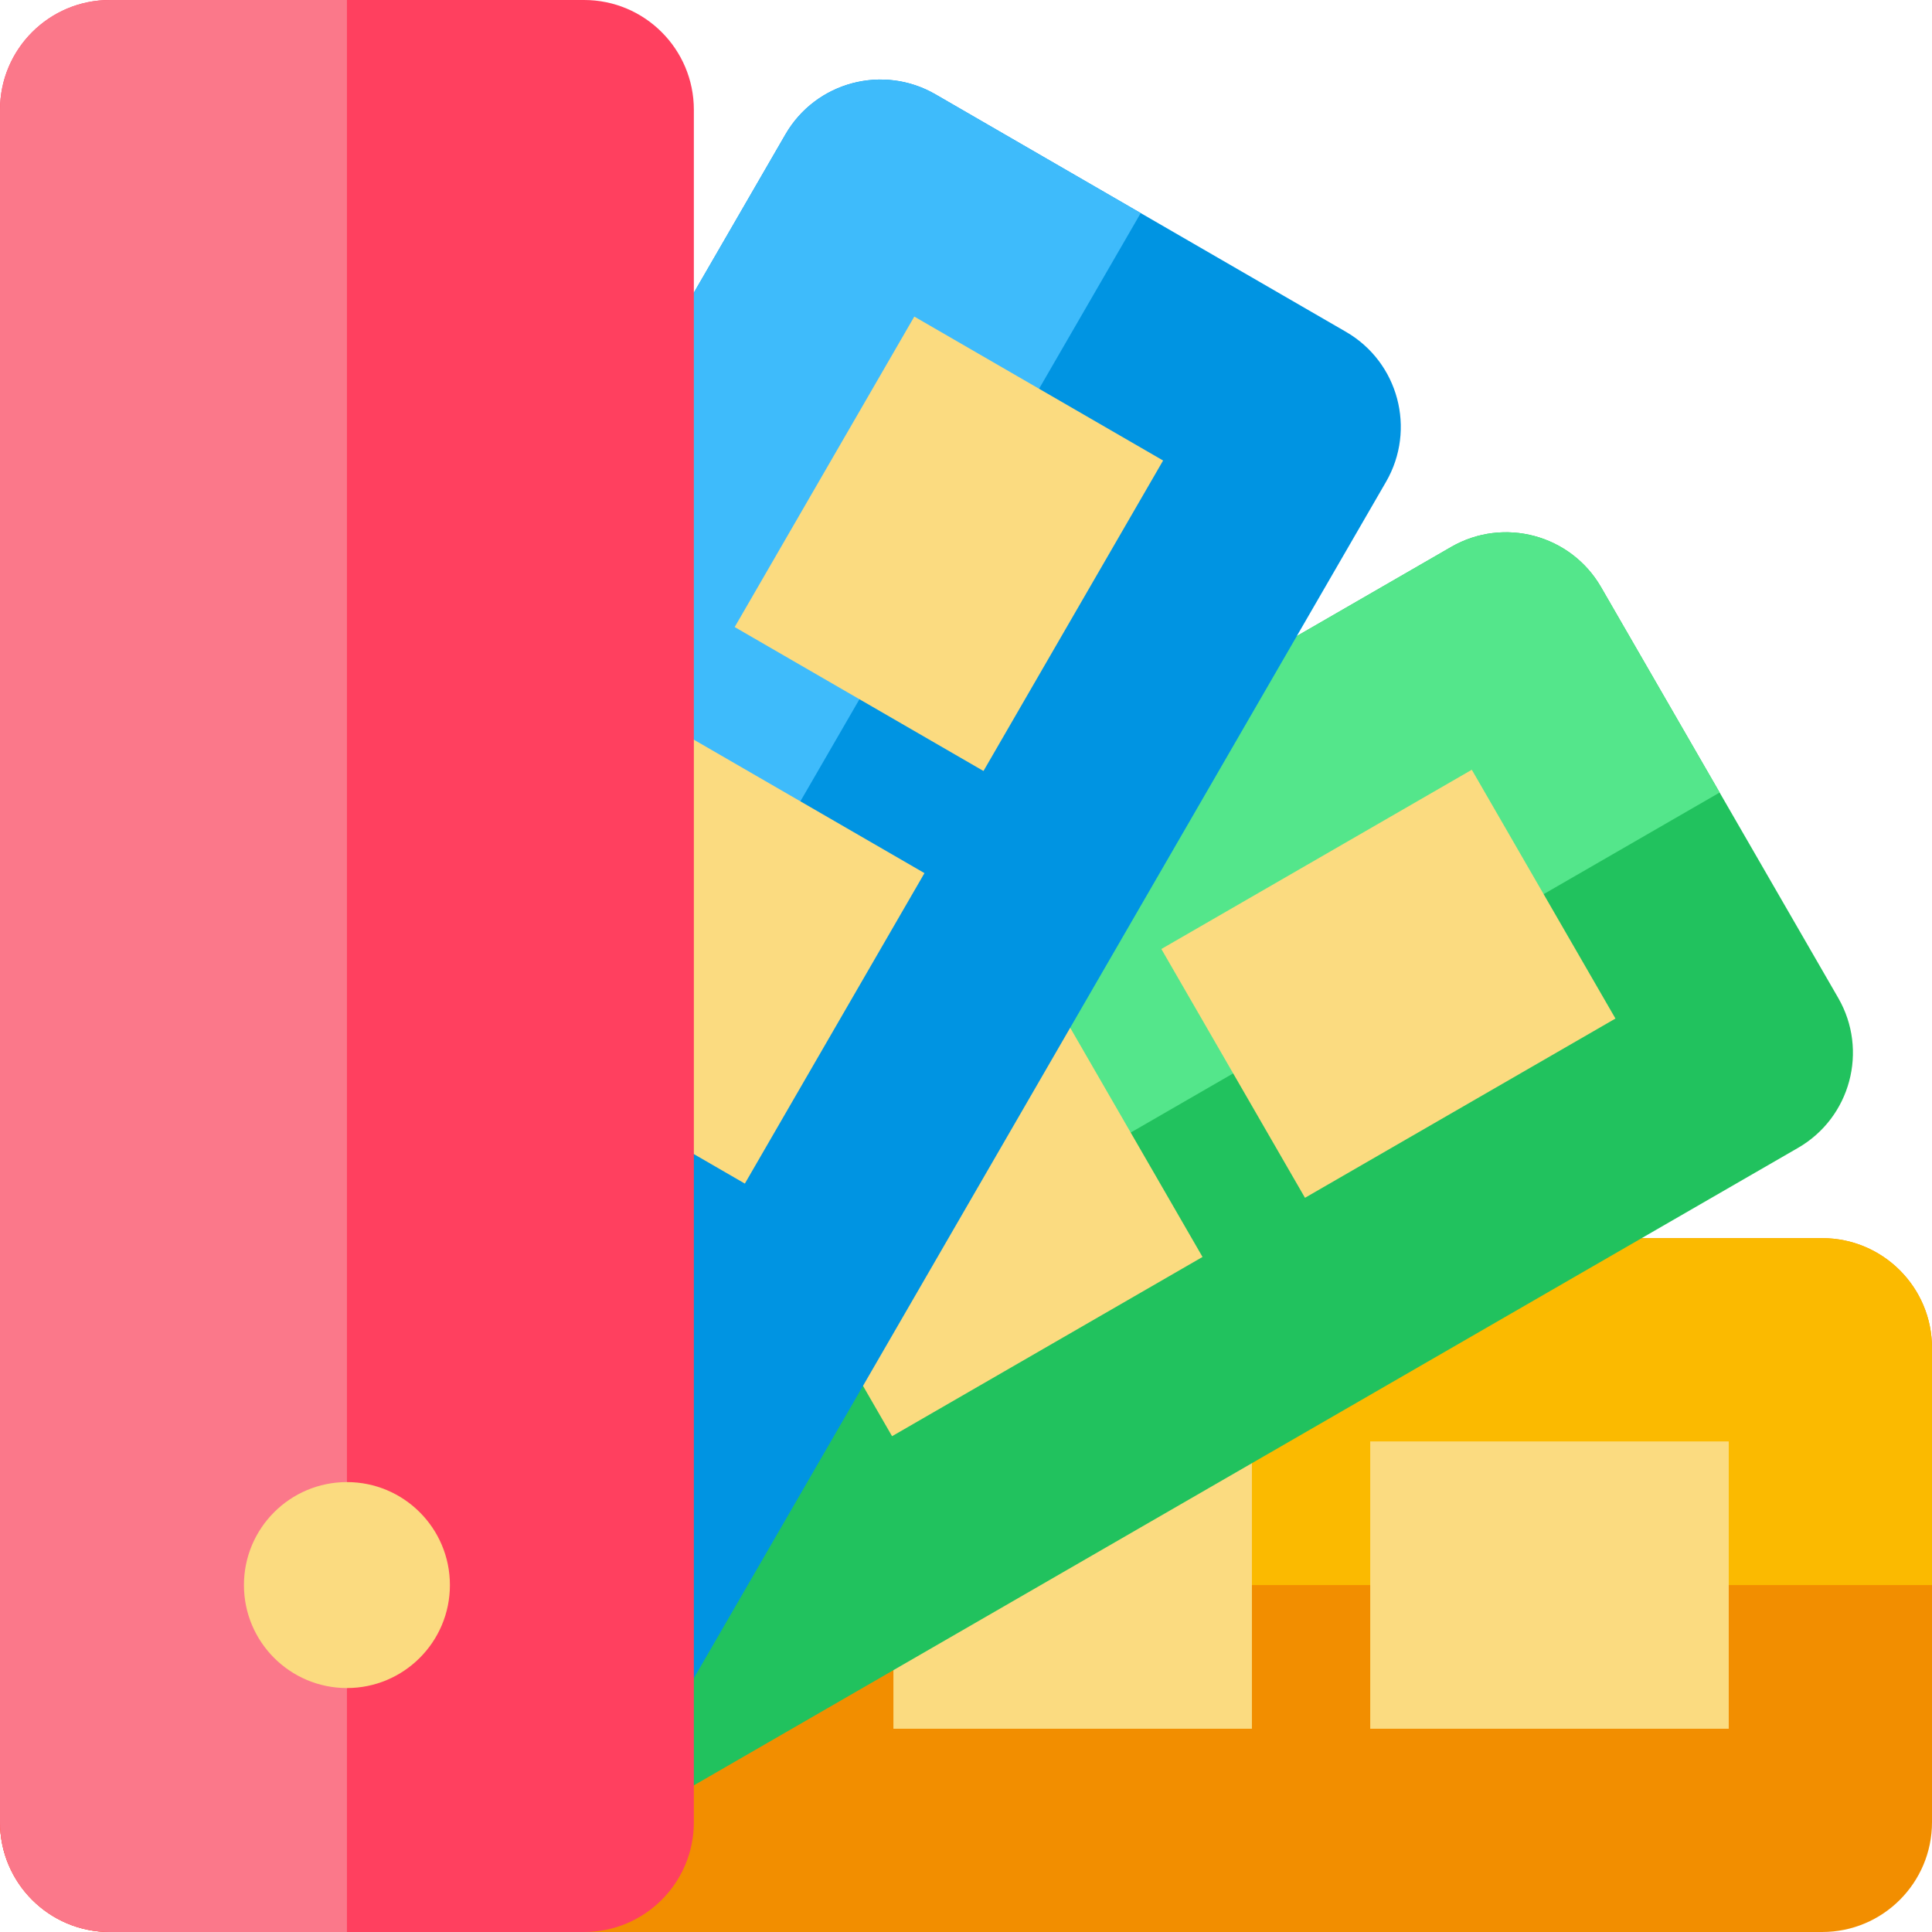 <?xml version="1.0" encoding="iso-8859-1"?>
<!-- Uploaded to: SVG Repo, www.svgrepo.com, Generator: SVG Repo Mixer Tools -->
<svg version="1.1" id="Layer_1" xmlns="http://www.w3.org/2000/svg" xmlns:xlink="http://www.w3.org/1999/xlink" 
	 viewBox="0 0 512 512" xml:space="preserve">
<path style="fill:#F28E00;" d="M29.091,512C13.024,512,0,498.976,0,482.909V357.211c0-16.066,13.024-29.09,29.09-29.09h453.82
	c16.066,0,29.09,13.024,29.09,29.09v125.698c0,16.066-13.024,29.09-29.09,29.09H29.091V512z"/>
<path style="fill:#FBBA00;" d="M512,420.061v-62.849c0-16.066-13.024-29.091-29.09-29.091H29.091
	C13.024,328.122,0,341.146,0,357.213v62.85h512V420.061z"/>
<g>
	<rect x="363.125" y="381.995" style="fill:#FBDB80;" width="95.008" height="76.137"/>
	<rect x="236.762" y="381.995" style="fill:#FBDB80;" width="95.008" height="76.137"/>
</g>
<path style="fill:#21C25E;" d="M487.147,264.46l-62.849-108.857c-8.033-13.913-25.824-18.681-39.738-10.648L152.533,278.915v212.324
	l323.967-187.043C490.412,296.164,495.18,278.373,487.147,264.46z"/>
<path style="fill:#54E68B;" d="M152.533,385.077l303.19-175.047l-31.425-54.429c-8.033-13.913-25.824-18.681-39.738-10.648
	L152.533,278.915V385.077z"/>
<g>
	
		<rect x="329.873" y="213.197" transform="matrix(-0.5 -0.866 0.866 -0.5 326.144 709.697)" style="fill:#FBDB80;" width="76.135" height="95.006"/>
	
		<rect x="220.444" y="276.378" transform="matrix(-0.5 -0.866 0.866 -0.5 107.284 709.701)" style="fill:#FBDB80;" width="76.135" height="95.006"/>
</g>
<path style="fill:#0094E2;" d="M356.702,87.944l-108.8-62.949c-13.906-8.045-31.702-3.294-39.748,10.611l-55.621,96.136v367.176
	l214.78-371.228C375.358,113.785,370.607,95.989,356.702,87.944z"/>
<path style="fill:#3EBBFB;" d="M152.533,315.331L302.302,56.47l-54.4-31.474c-13.906-8.045-31.702-3.294-39.747,10.611
	l-55.621,96.136v183.588H152.533z"/>
<g>
	
		<rect x="213.473" y="96.719" transform="matrix(-0.866 -0.501 0.501 -0.866 397.046 395.03)" style="fill:#FBDB80;" width="76.139" height="95.011"/>
	
		<rect x="150.183" y="206.096" transform="matrix(-0.866 -0.501 0.501 -0.866 224.198 567.385)" style="fill:#FBDB80;" width="76.139" height="95.011"/>
</g>
<path style="fill:#FF405F;" d="M183.878,482.909c0,16.066-13.024,29.09-29.09,29.09H29.091C13.024,512,0,498.976,0,482.909V29.09
	C0,13.024,13.024,0,29.091,0h125.698c16.066,0,29.09,13.024,29.09,29.09L183.878,482.909L183.878,482.909z"/>
<path style="fill:#FB788A;" d="M91.939,0H29.091C13.024,0,0,13.024,0,29.09v453.82C0,498.975,13.024,512,29.091,512H91.94V0H91.939z
	"/>
<circle style="fill:#FBDB80;" cx="91.939" cy="420.059" r="27.291"/>
</svg>